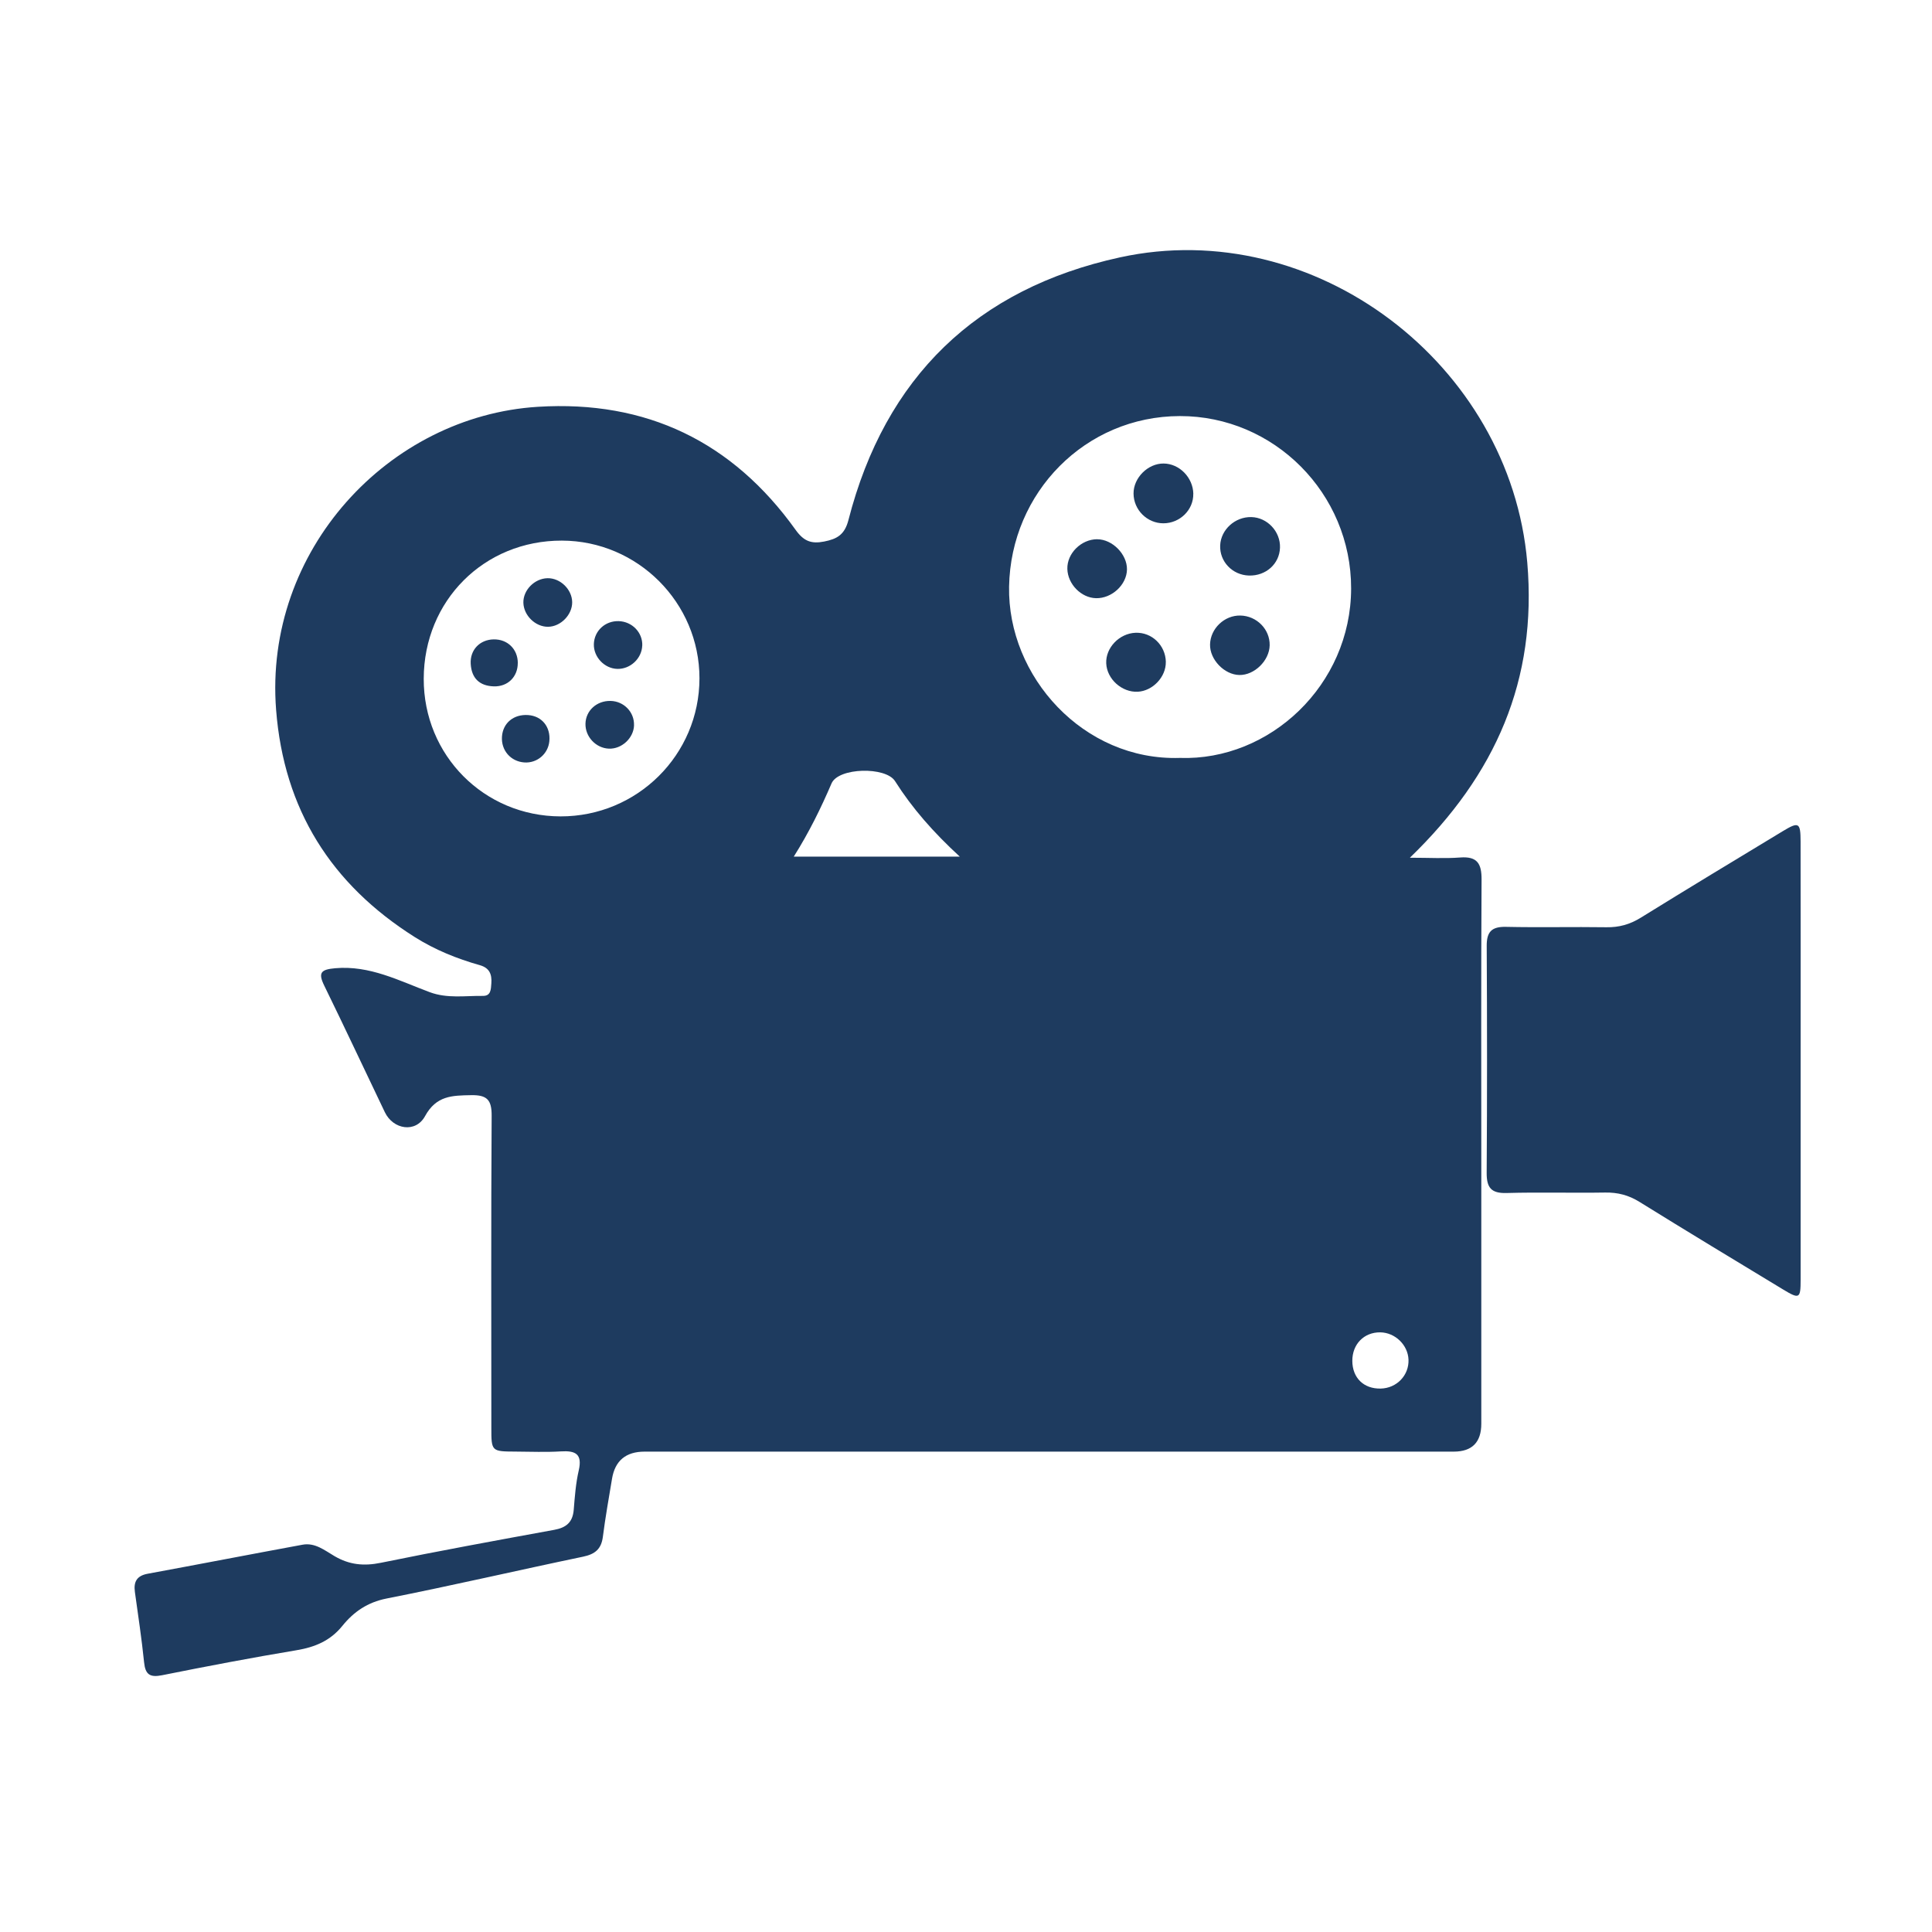 <?xml version="1.0" encoding="UTF-8"?><svg id="a" xmlns="http://www.w3.org/2000/svg" width="500" height="500" viewBox="0 0 500 500"><defs><style>.c{fill:#1e3b5f;}</style></defs><path class="c" d="m364.89,221.98c4.98,0,9,.24,12.98-.06,4.43-.34,5.58,1.54,5.56,5.72-.15,24.96-.07,49.93-.07,74.89,0,21.97,0,43.95,0,65.92q0,7.21-7.11,7.23c-69.81,0-139.62,0-209.43,0q-7.26,0-8.43,7.02c-.83,5.01-1.73,10.01-2.37,15.04-.41,3.19-2.06,4.49-5.13,5.13-16.96,3.54-33.83,7.47-50.82,10.82-4.96.98-8.52,3.44-11.47,7.09-3.11,3.85-7.08,5.5-11.87,6.3-11.63,1.94-23.22,4.15-34.79,6.47-3.15.63-4.33-.18-4.65-3.35-.62-6.08-1.54-12.14-2.38-18.2-.37-2.67.52-4.21,3.33-4.72,13.36-2.46,26.7-5.05,40.06-7.51,3.23-.6,5.75,1.48,8.26,2.95,3.85,2.26,7.62,2.63,12,1.73,14.92-3.05,29.9-5.79,44.89-8.53,3.08-.56,4.76-1.95,5.03-5.16.28-3.42.53-6.88,1.3-10.21.99-4.31-.88-5.16-4.64-4.93-3.87.24-7.77.07-11.66.05-6.29-.03-6.32-.04-6.32-6.17,0-26.91-.09-53.82.08-80.72.03-4.13-1.18-5.43-5.32-5.35-4.92.09-9,.1-11.92,5.43-2.42,4.43-8.24,3.48-10.4-1.02-5.23-10.91-10.36-21.88-15.68-32.75-1.66-3.39-.84-4.18,2.81-4.51,8.97-.8,16.59,3.26,24.5,6.2,4.56,1.69,9.15.9,13.74.96,2.07.03,2.08-1.66,2.19-3.23.17-2.36-.46-4.01-3-4.73-5.92-1.67-11.58-3.96-16.81-7.26-21.68-13.68-33.88-33.07-35.89-58.79-3.23-41.31,29.17-76.06,67.76-78.45,28.06-1.74,50.35,9.03,66.68,31.84,2.11,2.95,4.06,3.69,7.39,3.03,3.35-.66,5.31-1.76,6.29-5.57,9.5-36.95,33.14-59.87,70.26-67.97,50.38-10.99,101.03,27.62,105.42,78.99,2.59,30.32-8.14,54.89-30.37,76.37Zm-59.55-25.83c23.26.79,44.28-18.83,44.33-43.85.04-24.61-19.95-44.66-44.32-44.62-24.45.04-43.76,19.74-44.2,44.13-.42,23.26,19.23,45.13,44.2,44.34Zm-195.68-20.5c-.05,19.82,15.61,35.58,35.39,35.63,19.87.04,35.96-15.94,35.97-35.74,0-19.57-16-35.59-35.61-35.63-20.12-.04-35.7,15.53-35.75,35.74Zm138.73,46.04c-6.85-6.3-12.3-12.51-16.76-19.54-2.4-3.79-14.65-3.54-16.43.6-2.75,6.4-5.79,12.62-9.77,18.94h42.95Zm108.94,137.67c4.14-.09,7.35-3.44,7.19-7.49-.15-3.81-3.47-7.01-7.31-7.06-4.21-.05-7.26,3.08-7.23,7.41.03,4.39,2.96,7.24,7.35,7.14Z"/><path class="c" d="m466,274.7c0,18.83.01,37.66,0,56.49,0,4.92-.3,5.09-4.58,2.5-12.4-7.51-24.81-15-37.12-22.64-2.8-1.74-5.6-2.47-8.86-2.42-8.52.14-17.04-.12-25.55.12-4,.11-5.16-1.4-5.14-5.22.13-19.58.12-39.15.01-58.73-.02-3.68,1.3-5.01,4.99-4.93,8.66.19,17.34-.03,26,.1,3.27.05,6.07-.73,8.86-2.46,12.2-7.55,24.47-14.97,36.75-22.39,4.17-2.52,4.62-2.27,4.63,2.65.03,18.98.01,37.96.01,56.94Z"/><path class="c" d="m308.82,127.79c.08,4.15-3.45,7.64-7.74,7.64-4.21,0-7.7-3.48-7.72-7.71-.02-4.06,3.71-7.79,7.77-7.76,4.09.02,7.62,3.62,7.7,7.84Z"/><path class="c" d="m323.85,133.82c4.14.1,7.56,3.76,7.41,7.93-.14,4.19-3.65,7.33-8.04,7.2-4.29-.13-7.62-3.63-7.44-7.81.18-4.08,3.86-7.42,8.07-7.32Z"/><path class="c" d="m321,159.3c4.24.08,7.68,3.57,7.59,7.71-.08,3.96-3.94,7.74-7.83,7.68-3.9-.06-7.69-4-7.6-7.9.09-4.12,3.72-7.58,7.85-7.49Z"/><path class="c" d="m301.71,171.3c.08,3.87-3.38,7.53-7.27,7.72-4.11.2-7.98-3.29-8.15-7.35-.17-4.04,3.38-7.74,7.58-7.91,4.22-.17,7.76,3.23,7.85,7.53Z"/><path class="c" d="m283.95,139.56c3.93,0,7.76,3.88,7.71,7.81-.06,3.96-3.91,7.54-8.02,7.44-3.84-.09-7.31-3.64-7.41-7.57-.11-4.02,3.58-7.68,7.73-7.69Z"/><path class="c" d="m148.08,155.83c.04,3.26-2.96,6.34-6.23,6.38-3.27.04-6.31-2.91-6.4-6.21-.09-3.26,2.87-6.28,6.23-6.36,3.31-.07,6.35,2.88,6.4,6.19Z"/><path class="c" d="m166.21,167.07c-.12,3.36-3.08,6.12-6.45,6.04-3.33-.09-6.17-3.08-6.07-6.42.1-3.43,2.93-6.05,6.44-5.94,3.47.11,6.21,2.95,6.09,6.32Z"/><path class="c" d="m164.09,187.73c-.12,3.31-3.21,6.16-6.52,6.02-3.36-.14-6.13-3.09-6.05-6.46.08-3.39,2.92-5.97,6.49-5.89,3.47.07,6.2,2.92,6.07,6.33Z"/><path class="c" d="m136.69,185.06c3.56.25,5.85,3.08,5.48,6.78-.33,3.3-3.19,5.71-6.48,5.48-3.53-.25-6.03-3.14-5.78-6.69.25-3.54,3.04-5.83,6.78-5.57Z"/><path class="c" d="m134,171.57c.02,3.58-2.58,6.18-6.22,6.06-3.71-.12-5.75-2.14-5.96-5.83-.21-3.61,2.36-6.27,5.95-6.33,3.58-.06,6.22,2.52,6.24,6.1Z"/></svg>